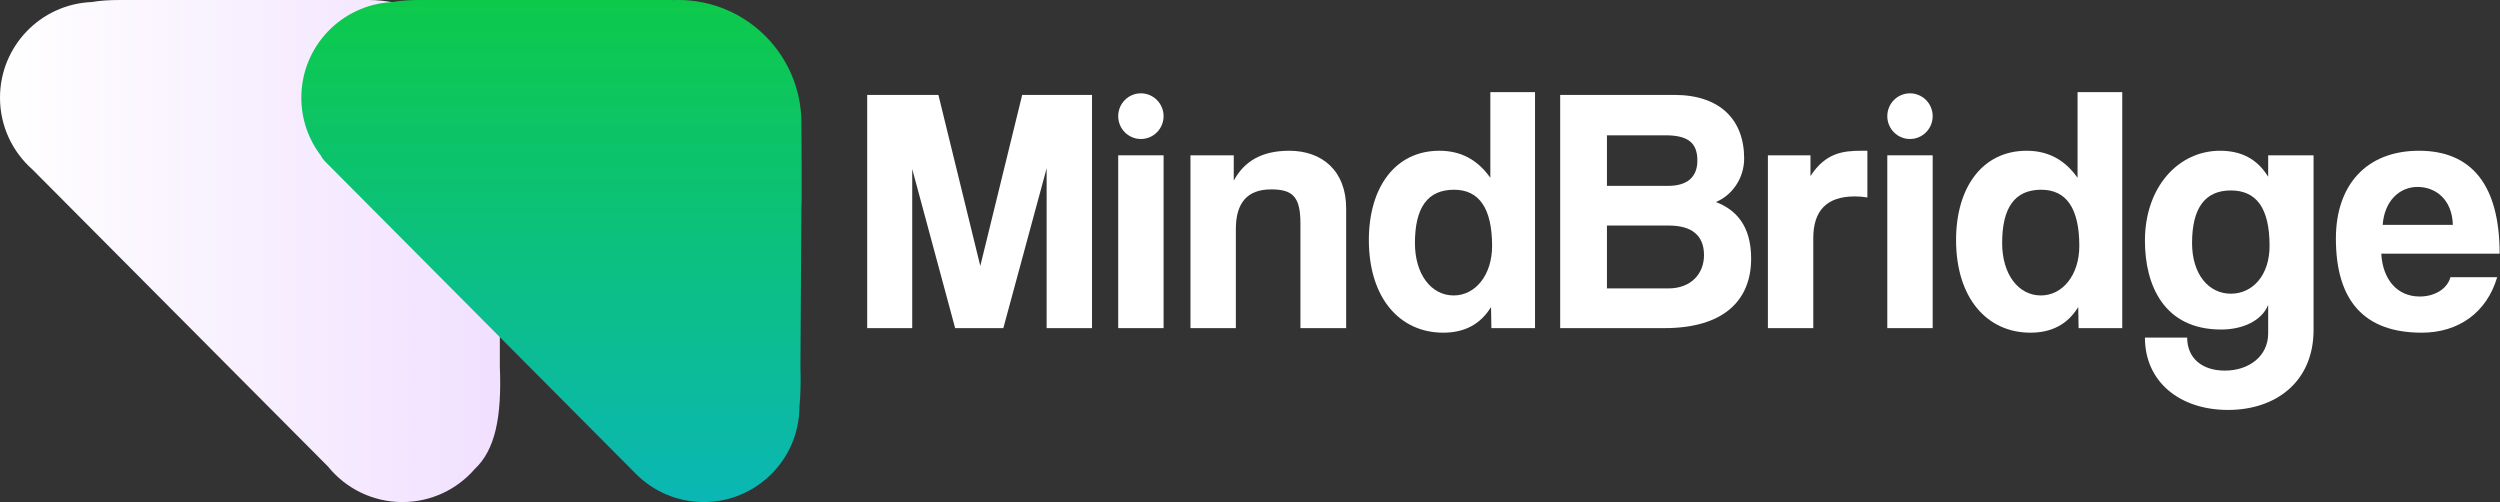 <svg width="488" height="98" viewBox="0 0 488 98" fill="none" xmlns="http://www.w3.org/2000/svg">
<rect x="0" y="0" width="488" height="98" fill="#333333" stroke="none"/>
<path d="M0 19.066C0 9.003 7.955 0.8 17.92 0.398C19.441 0.129 21.25 1.44585e-05 23.403 0H71.904C86.019 0 97.569 11.614 97.569 25.81V71.529C97.972 81.385 96.676 87.796 92.662 91.564C89.236 95.506 84.186 98 78.553 98C72.688 98 67.455 95.298 64.029 91.071L6.342 33.093C2.454 29.669 0 24.654 0 19.066Z" fill="url(#paint0_linear_115_107)"/>
<path d="M58.817 19.066C58.818 9.06 66.683 0.89 76.569 0.404C78.096 0.132 79.915 0 82.08 0H130.581C130.889 4.70189e-06 131.196 0.009 131.501 0.02C131.803 0.008 132.107 4.26708e-06 132.412 0C145.68 0 156.436 10.756 156.436 24.023C156.436 25.054 156.561 39.504 156.436 40.5L156.245 71.529C156.336 74.439 156.282 77.056 156.054 79.397C156.01 89.678 147.662 98 137.37 98C132.256 98 127.621 95.945 124.247 92.615C124.225 92.596 124.204 92.576 124.185 92.557L63.394 31.459C63.063 31.125 62.833 30.789 62.688 30.452C60.261 27.3 58.818 23.352 58.817 19.066Z" fill="url(#paint1_linear_115_107)"/>
<path d="M213.162 64.049V18.526H199.531L191.354 51.915L183.177 18.526H169.274V64.049H178.065V32.992L186.446 64.049H195.851L204.303 32.856V64.049H213.162Z" fill="white"/>
<path d="M227.132 64.049V30.318H218.273V64.049H227.132Z" fill="white"/>
<path d="M262.771 64.049V40.67C262.771 33.334 258.07 29.427 251.664 29.427C246.281 29.427 242.873 31.484 240.828 35.255V30.318H232.379V64.049H241.238V44.716C241.238 39.574 243.487 36.968 248.12 36.968C252.345 36.968 253.845 38.407 253.845 43.618V64.049H262.771Z" fill="white"/>
<path d="M283.762 57.672C279.332 57.672 276.195 53.492 276.195 47.456C276.195 40.533 278.651 37.036 283.83 37.036C288.734 37.036 291.258 40.67 291.258 48.005C291.258 53.697 287.985 57.672 283.762 57.672ZM299.638 64.049V17.98H290.915V34.705C288.395 31.14 285.122 29.427 280.967 29.427C272.312 29.427 267.201 36.626 267.201 46.842C267.201 58.221 273.265 64.939 281.717 64.939C285.804 64.939 288.941 63.363 291.051 59.934L291.122 64.049H299.638Z" fill="white"/>
<path d="M313.676 56.3V44.03H325.808C330.034 44.03 332.622 45.812 332.622 49.79C332.622 53.492 330.034 56.3 325.672 56.3H313.676ZM325.058 26.411C329.488 26.411 331.326 27.851 331.326 31.348C331.326 34.569 329.352 36.282 325.604 36.282H313.676V26.411H325.058ZM324.923 64.049C336.302 64.049 341.823 58.77 341.823 50.475C341.823 43.962 338.754 40.877 334.938 39.438C338.075 38.134 340.46 34.842 340.46 30.935C340.46 23.326 335.688 18.526 326.829 18.526H304.546V64.049H324.923Z" fill="white"/>
<path d="M353.952 64.049V46.497C353.952 41.082 356.608 38.339 362.061 38.339C362.879 38.339 363.696 38.407 364.513 38.544V29.427H363.357C359.745 29.427 356.336 29.84 353.406 34.364V30.318H345.093V64.049H353.952Z" fill="white"/>
<path d="M377.259 64.049V30.318H368.4V64.049H377.259Z" fill="white"/>
<path d="M398.382 57.672C393.953 57.672 390.819 53.492 390.819 47.456C390.819 40.533 393.271 37.036 398.45 37.036C403.358 37.036 405.881 40.67 405.881 48.005C405.881 53.697 402.608 57.672 398.382 57.672ZM414.262 64.049V17.98H405.539V34.705C403.018 31.14 399.746 29.427 395.591 29.427C386.935 29.427 381.824 36.626 381.824 46.842C381.824 58.221 387.889 64.939 396.34 64.939C400.427 64.939 403.561 63.363 405.674 59.934L405.742 64.049H414.262Z" fill="white"/>
<path d="M435.456 57.33C431.094 57.33 427.889 53.492 427.889 47.456C427.889 40.533 430.48 37.175 435.456 37.175C440.496 37.175 443.019 40.67 443.019 48.005C443.019 53.697 439.747 57.33 435.456 57.33ZM442.748 65.076C442.748 69.532 438.997 72.343 434.296 72.343C429.867 72.343 426.936 69.945 426.936 65.898H418.691C418.691 74.606 425.573 80.02 434.91 80.02C444.247 80.02 451.607 74.537 451.607 64.39V30.318H442.748V34.501C440.635 31.072 437.569 29.427 433.343 29.427C425.234 29.427 418.691 36.49 418.691 46.978C418.691 55.822 422.507 64.322 433.547 64.322C437.908 64.322 441.52 62.541 442.748 59.524V65.076Z" fill="white"/>
<path d="M465.099 43.894C465.438 39.23 468.368 36.49 471.913 36.49C475.389 36.49 478.659 38.888 478.797 43.894H465.099ZM487.928 49.514C487.928 36.145 482.477 29.427 472.187 29.427C461.897 29.427 455.965 36.145 455.965 46.566C455.965 58.77 461.555 64.939 472.73 64.939C479.886 64.939 485.408 61.032 487.45 54.106H478.319C477.706 56.44 475.185 57.88 472.323 57.88C467.961 57.88 465.099 54.587 464.827 49.514H487.928Z" fill="white"/>
<path fill-rule="evenodd" clip-rule="evenodd" d="M222.703 18.218C225.149 18.218 227.132 20.214 227.132 22.675C227.132 25.135 225.149 27.131 222.703 27.131C220.253 27.131 218.273 25.135 218.273 22.675C218.273 20.214 220.253 18.218 222.703 18.218Z" fill="white"/>
<path fill-rule="evenodd" clip-rule="evenodd" d="M372.829 18.218C375.276 18.218 377.259 20.214 377.259 22.675C377.259 25.135 375.276 27.131 372.829 27.131C370.38 27.131 368.4 25.135 368.4 22.675C368.4 20.214 370.38 18.218 372.829 18.218Z" fill="white"/>
<defs>
<linearGradient id="paint0_linear_115_107" x1="0" y1="48.989" x2="96.937" y2="48.989" gradientUnits="userSpaceOnUse">
<stop stop-color="white"/>
<stop offset="1" stop-color="#F1E0FF"/>
</linearGradient>
<linearGradient id="paint1_linear_115_107" x1="107.637" y1="0" x2="107.637" y2="97.436" gradientUnits="userSpaceOnUse">
<stop stop-color="#0DC94A"/>
<stop offset="1" stop-color="#0BB7B4"/>
</linearGradient>
</defs>
</svg>
